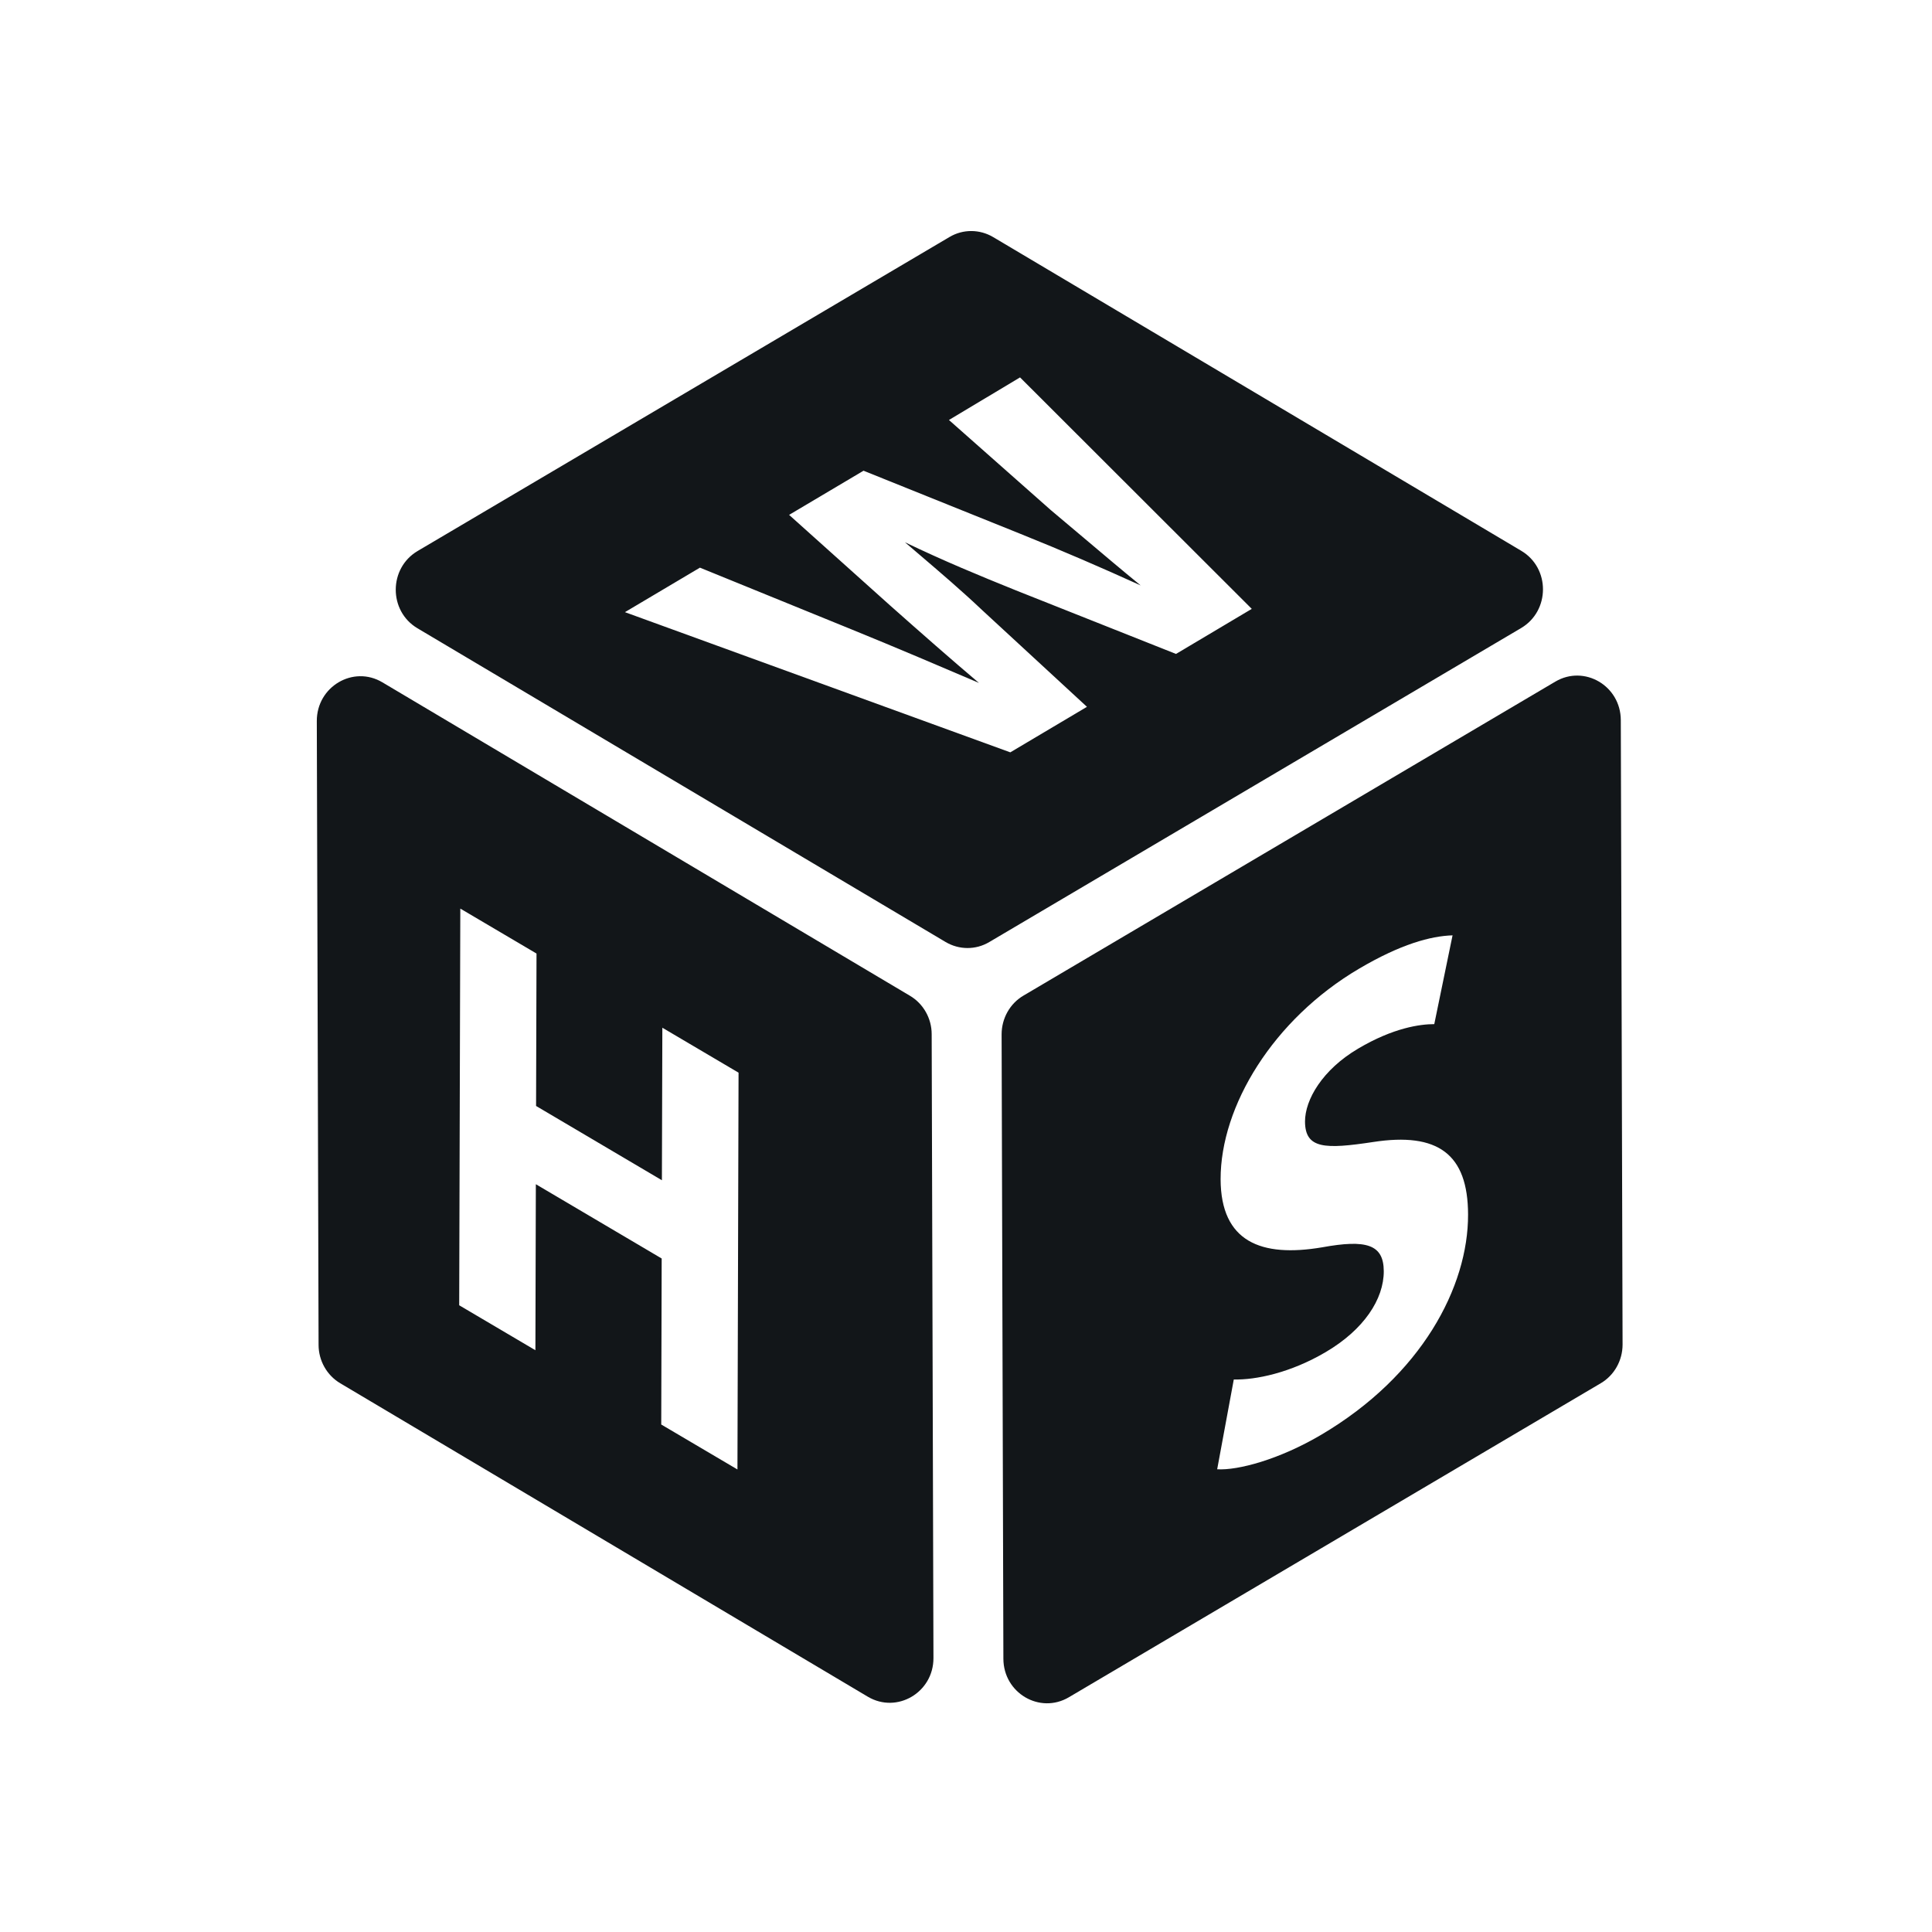 <svg width="400" height="400" viewBox="0 0 400 400" fill="none" xmlns="http://www.w3.org/2000/svg">
<path fill-rule="evenodd" clip-rule="evenodd" d="M70.453 286.395L179.684 351.292C185.716 354.856 193.284 350.401 193.261 343.274L192.894 214.113C192.894 210.854 191.174 207.806 188.399 206.165L79.167 141.268C73.136 137.681 65.568 142.159 65.591 149.287L65.958 278.447C65.958 281.706 67.678 284.754 70.453 286.395ZM152.681 304.239L152.91 222.086L137.132 212.778L137.04 244.359L110.988 228.979L111.08 197.422L95.302 188.114L95.072 270.243L110.85 279.551L110.942 245.18L136.994 260.56L136.903 294.931L152.681 304.239Z" fill="#121619"/>
<path fill-rule="evenodd" clip-rule="evenodd" d="M86.431 130.076L195.755 195.019C198.553 196.684 202.015 196.708 204.813 195.043L314.939 130.029C320.948 126.465 320.971 117.603 314.962 114.039L205.639 49.095C202.841 47.431 199.378 47.407 196.58 49.072L86.454 114.086C80.446 117.65 80.423 126.512 86.431 130.076ZM259.166 126.06L211.19 78.137L196.467 86.953L217.565 105.615C219.932 107.594 222.26 109.563 224.56 111.507C228.501 114.839 232.355 118.097 236.164 121.207C228.046 117.526 220.111 114.079 211.121 110.469L178.785 97.456L163.374 106.6L184.289 125.356C190.71 131.054 196.948 136.54 202.682 141.393C195.114 138.158 185.459 134.031 176.285 130.303L144.913 117.526L129.387 126.74L209.172 155.765L225.042 146.34L203.37 126.341C199.137 122.332 194.855 118.675 190.036 114.56C189.164 113.815 188.273 113.054 187.362 112.274C195.481 116.166 202.567 119.097 210.296 122.215L243.48 135.391L259.166 126.06Z" fill="#121619"/>
<path fill-rule="evenodd" clip-rule="evenodd" d="M335.937 278.369L335.57 149.091C335.547 141.987 328.025 137.58 322.017 141.12L211.891 206.134C209.093 207.775 207.373 210.846 207.373 214.152L207.74 343.43C207.763 350.534 215.285 354.941 221.294 351.401L331.419 286.387C334.217 284.746 335.937 281.675 335.937 278.369ZM300.736 193.654C296.218 193.795 290.026 195.459 281.358 200.57C263.584 211.051 252.691 229.01 252.714 244.156C252.76 257.121 261.107 260.38 273.721 258.246C282.848 256.582 286.472 257.613 286.495 263.17C286.518 268.984 282.367 275.291 274.478 279.933C267.162 284.247 259.938 285.724 255.443 285.607L252.003 304.199C256.291 304.457 264.845 302.183 273.514 297.072C294.361 284.786 303.993 266.382 303.947 251.447C303.924 238.904 297.686 234.379 284.293 236.442C274.363 237.942 270.212 237.896 270.189 232.198C270.189 227.697 273.767 221.484 281.197 217.1C288.49 212.786 294.017 212.035 296.952 212.035L300.736 193.654Z" fill="#121619"/>
</svg>
